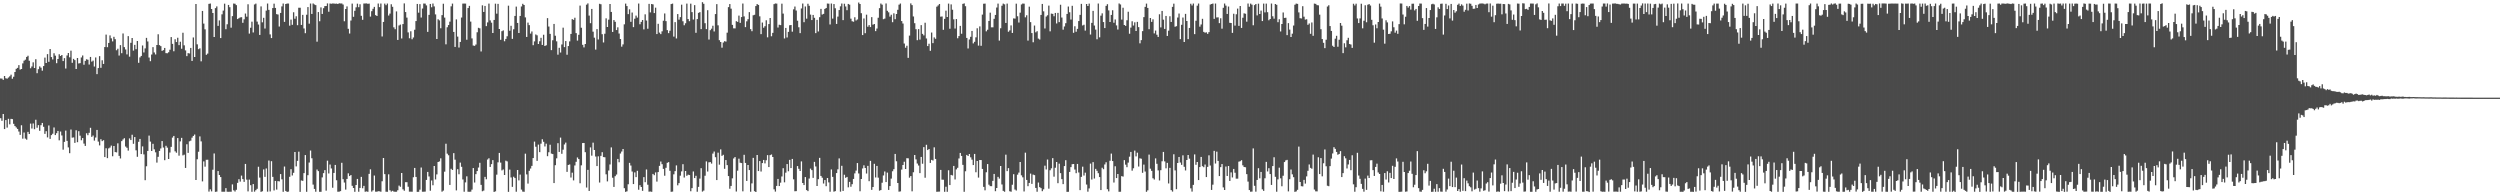<?xml version="1.0" encoding="UTF-8"?>
<svg xmlns="http://www.w3.org/2000/svg" width="1920" height="150">
  <path d="M0 60.286h1v30.477H0zM1 60.343h1v32.413H1zM2 61.356h1v26.207H2zM3 58.393h1v40.727H3zM4 60.122h1v32.066H4zM5 60.440h1v37.552H5zM6 59.532h1v31.732H6zM7 58.647h1v36.826H7zM8 57.358h1v33.946H8zM9 60.474h1v31.034H9zM10 58.949h1v36.126H10zM11 55.284h1v41.532H11zM12 52.858h1v45.013H12zM13 52.139h1v46.877H13zM14 50.036h1v50.971H14zM15 53.444h1v50.112H15zM16 53.000h1v43.197H16zM17 48.691h1v57.831H17zM18 46.569h1v55.224H18zM19 45.847h1v60.576H19zM20 43.732h1v63.551H20zM21 42.816h1v58.456H21zM22 46.629h1v56.279H22zM23 52.447h1v42.462H23zM24 51.044h1v47.661H24zM25 47.879h1v46.934H25zM26 52.242h1v46.979H26zM27 45.482h1v46.451H27zM28 56.225h1v41.887H28zM29 53.124h1v42.964H29zM30 50.976h1v49.477H30zM31 51.951h1v44.214H31zM32 54.273h1v40.147H32zM33 50.721h1v46.647H33zM34 44.226h1v58.609H34zM35 48.359h1v52.417H35zM36 41.568h1v63.939H36zM37 47.483h1v48.878H37zM38 37.623h1v69.007H38zM39 43.805h1v59.970H39zM40 45.660h1v57.047H40zM41 40.920h1v56.987H41zM42 42.766h1v60.946H42zM43 48.535h1v53.743H43zM44 45.290h1v55.263H44zM45 41.695h1v66.072H45zM46 42.985h1v58.059H46zM47 42.229h1v61.791H47zM48 46.883h1v68.070H48zM49 44.639h1v64.294H49zM50 52.635h1v47.660H50zM51 42.577h1v65.605H51zM52 40.703h1v72.507H52zM53 44.050h1v73.630H53zM54 38.923h1v60.549H54zM55 48.213h1v57.499H55zM56 45.208h1v60.318H56zM57 46.197h1v63.512H57zM58 53.003h1v47.018H58zM59 44.568h1v64.626H59zM60 48.764h1v51.992H60zM61 48.504h1v55.683H61zM62 44.124h1v63.593H62zM63 42.583h1v63.433H63zM64 49.737h1v60.550H64zM65 46.747h1v65.340H65zM66 45.533h1v56.818H66zM67 45.869h1v57.975H67zM68 49.577h1v52.408H68zM69 43.714h1v54.428H69zM70 47.307h1v57.814H70zM71 46.539h1v57.524H71zM72 51.104h1v56.891H72zM73 44.138h1v61.480H73zM74 56.928h1v42.886H74zM75 52.273h1v56.467H75zM76 43.091h1v68.573H76zM77 52.046h1v54.843H77zM78 46.284h1v62.105H78zM79 49.103h1v58.557H79zM80 36.167h1v84.459H80zM81 26.592h1v87.291H81zM82 36.248h1v85.199H82zM83 32.966h1v80.982H83zM84 27.205h1v86.109H84zM85 29.434h1v82.397H85zM86 31.799h1v88.235H86zM87 28.250h1v83.890H87zM88 30.095h1v86.710H88zM89 38.598h1v78.450H89zM90 37.409h1v72.670H90zM91 42.642h1v77.073H91zM92 34.652h1v87.050H92zM93 40.845h1v67.546H93zM94 25.678h1v81.450H94zM95 36.193h1v69.927H95zM96 38.005h1v74.546H96zM97 41.792h1v71.737H97zM98 27.753h1v87.920H98zM99 43.538h1v62.736H99zM100 32.896h1v74.685H100zM101 29.162h1v74.334H101zM102 38.838h1v71.598H102zM103 34.464h1v70.815H103zM104 37.763h1v77.693H104zM105 31.505h1v88.902H105zM106 48.215h1v60.679H106zM107 44.102h1v62.611H107zM108 42.982h1v75.346H108zM109 34.911h1v77.528H109zM110 40.272h1v78.285H110zM111 37.187h1v101.212H111zM112 29.102h1v98.584H112zM113 31.857h1v84.051H113zM114 44.172h1v59.945H114zM115 47.013h1v61.720H115zM116 41.855h1v74.117H116zM117 36.211h1v74.252H117zM118 40.277h1v74.402H118zM119 41.835h1v75.173H119zM120 34.582h1v90.309H120zM121 26.323h1v94.111H121zM122 34.668h1v81.268H122zM123 35.434h1v78.593H123zM124 39.045h1v69.273H124zM125 38.493h1v74.789H125zM126 36.803h1v86.238H126zM127 40.794h1v71.204H127zM128 40.931h1v72.475H128zM129 40.161h1v81.950H129zM130 38.199h1v78.944H130zM131 28.458h1v84.312H131zM132 33.688h1v72.005H132zM133 39.349h1v65.047H133zM134 30.165h1v86.048H134zM135 32.321h1v84.959H135zM136 28.977h1v77.033H136zM137 34.650h1v84.906H137zM138 32.053h1v76.534H138zM139 37.409h1v68.476H139zM140 25.164h1v94.195H140zM141 34.792h1v84.005H141zM142 38.702h1v90.282H142zM143 43.097h1v67.723H143zM144 40.820h1v76.603H144zM145 41.065h1v67.454H145zM146 36.825h1v71.221H146zM147 46.791h1v58.937H147zM148 28.776h1v75.646H148zM149 43.779h1v59.549H149zM150 3.069h1v135.191H150zM151 34.056h1v88.243H151zM152 37.778h1v78.750H152zM153 37.098h1v67.644H153zM154 47.117h1v61.476H154zM155 8.407h1v130.883H155zM156 18.129h1v105.850H156zM157 22.532h1v105.492H157zM158 42.107h1v80.597H158zM159 41.166h1v81.526H159zM160 2.952h1v144.184H160zM161 2.730h1v142.674H161zM162 6.895h1v140.096H162zM163 10.008h1v120.371H163zM164 28.421h1v89.436H164zM165 6.256h1v141.075H165zM166 4.939h1v142.198H166zM167 19.851h1v111.520H167zM168 15.650h1v118.757H168zM169 29.240h1v106.771H169zM170 10.996h1v136.267H170zM171 8.128h1v139.132H171zM172 2.796h1v144.481H172zM173 22.428h1v122.042H173zM174 18.612h1v128.654H174zM175 3.796h1v143.523H175zM176 5.539h1v141.727H176zM177 21.239h1v126.025H177zM178 12.413h1v129.196H178zM179 2.734h1v143.464H179zM180 2.872h1v144.208H180zM181 3.966h1v141.794H181zM182 14.640h1v125.782H182zM183 13.997h1v123.628H183zM184 13.360h1v126.128H184zM185 13.205h1v121.669H185zM186 17.502h1v120.011H186zM187 14.827h1v124.836H187zM188 10.416h1v115.492H188zM189 12.814h1v125.180H189zM190 3.256h1v143.759H190zM191 25.813h1v112.103H191zM192 21.311h1v120.932H192zM193 16.649h1v130.633H193zM194 24.955h1v116.424H194zM195 3.447h1v143.740H195zM196 2.743h1v143.325H196zM197 16.594h1v128.383H197zM198 18.868h1v109.203H198zM199 26.824h1v109.556H199zM200 4.910h1v142.431H200zM201 17.134h1v129.781H201zM202 13.676h1v116.429H202zM203 21.900h1v113.912H203zM204 8.153h1v121.211H204zM205 2.728h1v144.486H205zM206 7.602h1v115.702H206zM207 26.432h1v120.614H207zM208 29.214h1v94.584H208zM209 6.176h1v129.641H209zM210 2.815h1v143.466H210zM211 6.081h1v132.872H211zM212 10.842h1v134.763H212zM213 11.142h1v127.990H213zM214 20.396h1v118.928H214zM215 9.945h1v123.741H215zM216 4.938h1v132.780H216zM217 2.740h1v144.540H217zM218 16.774h1v111.104H218zM219 3.063h1v143.577H219zM220 2.700h1v144.680H220zM221 2.736h1v144.438H221zM222 19.696h1v116.084H222zM223 15.040h1v114.891H223zM224 19.032h1v115.703H224zM225 9.405h1v123.323H225zM226 14.403h1v102.321H226zM227 12.498h1v115.309H227zM228 19.353h1v104.186H228zM229 5.929h1v110.559H229zM230 5.940h1v141.416H230zM231 19.169h1v119.435H231zM232 11.428h1v127.467H232zM233 21.840h1v111.113H233zM234 25.474h1v93.626H234zM235 11.298h1v135.994H235zM236 5.418h1v129.139H236zM237 18.164h1v106.668H237zM238 2.716h1v112.872H238zM239 10.726h1v110.832H239zM240 2.661h1v139.126H240zM241 3.420h1v141.673H241zM242 3.954h1v143.284H242zM243 31.997h1v98.224H243zM244 9.266h1v122.162H244zM245 16.334h1v130.953H245zM246 5.679h1v141.605H246zM247 10.688h1v125.541H247zM248 6.273h1v126.691H248zM249 4.721h1v125.948H249zM250 4.622h1v141.825H250zM251 2.631h1v120.771H251zM252 8.997h1v124.212H252zM253 2.733h1v123.649H253zM254 2.870h1v126.495H254zM255 2.667h1v141.522H255zM256 2.716h1v130.108H256zM257 2.859h1v123.799H257zM258 2.758h1v135.686H258zM259 3.053h1v144.223H259zM260 2.505h1v144.712H260zM261 2.670h1v144.134H261zM262 2.684h1v122.346H262zM263 3.488h1v134.136H263zM264 16.321h1v123.886H264zM265 6.894h1v138.710H265zM266 4.907h1v132.499H266zM267 22.112h1v111.001H267zM268 25.736h1v109.487H268zM269 15.752h1v118.721H269zM270 2.771h1v139.939H270zM271 12.905h1v131.480H271zM272 8.310h1v138.983H272zM273 5.611h1v136.483H273zM274 2.817h1v134.610H274zM275 5.515h1v141.744H275zM276 3.261h1v141.082H276zM277 12.145h1v123.677H277zM278 15.217h1v129.388H278zM279 2.716h1v140.044H279zM280 2.656h1v144.580H280zM281 2.634h1v144.376H281zM282 2.934h1v144.368H282zM283 2.776h1v130.732H283zM284 12.731h1v117.329H284zM285 8.589h1v138.565H285zM286 6.780h1v139.372H286zM287 5.285h1v129.525H287zM288 11.599h1v135.594H288zM289 12.289h1v134.976H289zM290 2.705h1v144.144H290zM291 5.462h1v141.494H291zM292 2.730h1v144.508H292zM293 27.997h1v111.225H293zM294 16.822h1v104.500H294zM295 2.742h1v130.979H295zM296 3.995h1v143.239H296zM297 2.729h1v144.569H297zM298 11.908h1v121.979H298zM299 10.451h1v135.681H299zM300 3.294h1v143.871H300zM301 5.225h1v141.327H301zM302 20.991h1v126.178H302zM303 22.424h1v124.877H303zM304 8.742h1v138.503H304zM305 30.665h1v115.441H305zM306 19.532h1v123.027H306zM307 18.878h1v124.565H307zM308 29.546h1v103.338H308zM309 18.503h1v126.925H309zM310 2.635h1v143.850H310zM311 9.288h1v130.626H311zM312 13.501h1v126.427H312zM313 24.889h1v118.507H313zM314 29.397h1v117.824H314zM315 24.030h1v123.195H315zM316 30.142h1v117.120H316zM317 28.786h1v107.366H317zM318 22.846h1v106.122H318zM319 16.162h1v119.723H319zM320 3.025h1v144.324H320zM321 9.751h1v137.552H321zM322 3.195h1v142.488H322zM323 13.470h1v115.177H323zM324 6.577h1v140.684H324zM325 2.700h1v144.549H325zM326 2.742h1v144.432H326zM327 4.142h1v134.034H327zM328 24.457h1v107.574H328zM329 11.434h1v124.091H329zM330 3.020h1v143.441H330zM331 5.562h1v133.015H331zM332 2.692h1v139.572H332zM333 4.929h1v122.542H333zM334 11.074h1v126.755H334zM335 29.941h1v104.001H335zM336 14.793h1v109.622H336zM337 15.687h1v108.269H337zM338 21.707h1v99.891H338zM339 11.640h1v135.560H339zM340 2.882h1v143.524H340zM341 13.531h1v118.303H341zM342 34.066h1v76.316H342zM343 20.939h1v97.067H343zM344 19.238h1v100.027H344zM345 16.663h1v125.362H345zM346 4.881h1v124.781H346zM347 2.753h1v127.795H347zM348 24.541h1v93.075H348zM349 36.037h1v86.596H349zM350 14.905h1v131.342H350zM351 28.109h1v101.856H351zM352 36.487h1v97.353H352zM353 32.181h1v92.679H353zM354 13.451h1v114.637H354zM355 2.749h1v135.074H355zM356 2.732h1v144.521H356zM357 2.741h1v137.353H357zM358 30.508h1v104.902H358zM359 6.176h1v141.093H359zM360 4.522h1v142.760H360zM361 16.598h1v130.615H361zM362 29.472h1v116.131H362zM363 34.985h1v94.070H363zM364 35.248h1v104.952H364zM365 34.199h1v99.560H365zM366 24.755h1v106.645H366zM367 21.345h1v107.320H367zM368 21.776h1v103.247H368zM369 39.504h1v102.476H369zM370 4.078h1v142.812H370zM371 9.185h1v137.185H371zM372 4.532h1v131.323H372zM373 20.088h1v117.586H373zM374 17.208h1v105.327H374zM375 2.744h1v118.808H375zM376 15.643h1v112.552H376zM377 17.422h1v108.619H377zM378 25.347h1v97.659H378zM379 15.323h1v132.077H379zM380 2.831h1v144.109H380zM381 10.511h1v123.653H381zM382 2.990h1v121.673H382zM383 22.280h1v95.166H383zM384 30.554h1v94.313H384zM385 23.981h1v106.895H385zM386 23.369h1v106.786H386zM387 31.710h1v102.709H387zM388 29.921h1v93.464H388zM389 27.856h1v96.075H389zM390 4.364h1v142.966H390zM391 23.593h1v106.652H391zM392 19.833h1v116.474H392zM393 29.827h1v113.697H393zM394 22.458h1v113.258H394zM395 12.254h1v124.492H395zM396 5.049h1v142.225H396zM397 17.594h1v112.944H397zM398 25.369h1v113.166H398zM399 12.227h1v121.860H399zM400 4.948h1v140.670H400zM401 2.918h1v144.218H401zM402 3.842h1v143.469H402zM403 13.364h1v104.671H403zM404 28.389h1v105.562H404zM405 17.348h1v123.678H405zM406 19.302h1v111.852H406zM407 25.821h1v103.615H407zM408 24.142h1v103.253H408zM409 34.705h1v86.695H409zM410 31.773h1v76.952H410zM411 26.472h1v86.232H411zM412 27.120h1v96.403H412zM413 33.775h1v77.261H413zM414 31.697h1v85.166H414zM415 29.039h1v81.311H415zM416 34.521h1v72.426H416zM417 26.658h1v82.231H417zM418 35.349h1v77.119H418zM419 34.787h1v75.525H419zM420 13.911h1v106.049H420zM421 20.362h1v96.559H421zM422 26.022h1v85.109H422zM423 38.509h1v79.454H423zM424 30.901h1v87.399H424zM425 18.395h1v122.208H425zM426 27.427h1v99.439H426zM427 31.729h1v89.871H427zM428 41.965h1v67.992H428zM429 36.700h1v79.993H429zM430 40.320h1v65.345H430zM431 34.166h1v83.964H431zM432 21.226h1v93.713H432zM433 36.176h1v74.755H433zM434 31.539h1v77.972H434zM435 42.023h1v89.965H435zM436 35.389h1v91.294H436zM437 31.780h1v94.509H437zM438 26.059h1v110.291H438zM439 14.690h1v117.925H439zM440 15.275h1v123.278H440zM441 13.633h1v113.469H441zM442 25.440h1v98.835H442zM443 31.189h1v89.762H443zM444 26.747h1v95.437H444zM445 4.306h1v136.432H445zM446 21.289h1v105.662H446zM447 34.422h1v75.473H447zM448 36.392h1v73.406H448zM449 33.774h1v83.101H449zM450 3.578h1v140.439H450zM451 2.629h1v127.821H451zM452 11.999h1v134.643H452zM453 17.821h1v95.384H453zM454 6.878h1v112.671H454zM455 24.334h1v85.213H455zM456 28.930h1v86.275H456zM457 38.096h1v82.138H457zM458 22.358h1v105.171H458zM459 30.284h1v89.754H459zM460 2.937h1v137.247H460zM461 3.265h1v116.425H461zM462 26.263h1v90.628H462zM463 32.608h1v88.025H463zM464 25.908h1v94.873H464zM465 14.063h1v119.811H465zM466 20.754h1v118.560H466zM467 15.090h1v115.899H467zM468 3.095h1v123.192H468zM469 9.180h1v104.013H469zM470 24.508h1v111.996H470zM471 15.428h1v128.144H471zM472 16.768h1v118.562H472zM473 23.073h1v110.984H473zM474 21.007h1v101.062H474zM475 25.770h1v98.846H475zM476 29.951h1v87.962H476zM477 35.840h1v80.548H477zM478 34.108h1v80.342H478zM479 18.674h1v125.859H479zM480 2.768h1v144.580H480zM481 4.663h1v142.296H481zM482 10.869h1v130.648H482zM483 7.177h1v117.930H483zM484 16.747h1v110.402H484zM485 9.611h1v122.124H485zM486 20.846h1v120.507H486zM487 14.396h1v118.023H487zM488 12.000h1v124.063H488zM489 13.502h1v117.686H489zM490 2.708h1v142.989H490zM491 18.652h1v123.603H491zM492 16.776h1v126.850H492zM493 15.374h1v131.186H493zM494 22.580h1v113.457H494zM495 11.019h1v128.918H495zM496 15.746h1v114.389H496zM497 22.059h1v119.841H497zM498 2.979h1v144.239H498zM499 9.531h1v137.583H499zM500 3.069h1v144.232H500zM501 3.391h1v130.196H501zM502 10.044h1v124.487H502zM503 5.913h1v126.490H503zM504 26.145h1v113.301H504zM505 18.285h1v113.880H505zM506 25.058h1v102.341H506zM507 26.204h1v97.855H507zM508 24.058h1v102.035H508zM509 15.932h1v113.751H509zM510 10.345h1v124.613H510zM511 16.219h1v112.668H511zM512 23.165h1v101.852H512zM513 25.452h1v99.091H513zM514 23.613h1v107.543H514zM515 3.125h1v144.181H515zM516 2.783h1v144.355H516zM517 28.125h1v105.742H517zM518 16.997h1v114.436H518zM519 29.561h1v97.455H519zM520 10.819h1v131.531H520zM521 15.094h1v125.539H521zM522 13.176h1v121.718H522zM523 3.604h1v128.009H523zM524 16.349h1v109.749H524zM525 19.424h1v116.915H525zM526 17.889h1v113.433H526zM527 2.783h1v132.256H527zM528 14.625h1v119.508H528zM529 16.257h1v118.193H529zM530 2.826h1v144.088H530zM531 9.326h1v135.155H531zM532 15.004h1v116.664H532zM533 3.966h1v132.814H533zM534 25.186h1v109.852H534zM535 14.665h1v132.601H535zM536 9.900h1v133.628H536zM537 9.315h1v127.857H537zM538 22.356h1v106.802H538zM539 1.696h1v145.465H539zM540 2.922h1v143.483H540zM541 17.827h1v117.152H541zM542 22.352h1v101.585H542zM543 7.839h1v123.888H543zM544 30.388h1v94.260H544zM545 23.209h1v101.259H545zM546 22.006h1v103.653H546zM547 19.781h1v98.159H547zM548 24.167h1v92.222H548zM549 10.816h1v109.926H549zM550 3.190h1v135.078H550zM551 19.472h1v97.790H551zM552 30.890h1v95.551H552zM553 32.251h1v82.467H553zM554 36.622h1v83.085H554zM555 32.690h1v86.201H555zM556 31.652h1v98.004H556zM557 31.946h1v90.965H557zM558 25.076h1v101.747H558zM559 5.484h1v129.731H559zM560 3.111h1v141.826H560zM561 6.663h1v136.111H561zM562 19.076h1v117.901H562zM563 21.748h1v99.951H563zM564 21.815h1v98.824H564zM565 16.305h1v130.800H565zM566 16.807h1v114.261H566zM567 11.998h1v109.843H567zM568 17.569h1v107.406H568zM569 13.116h1v112.140H569zM570 2.737h1v144.196H570zM571 12.569h1v106.311H571zM572 20.855h1v104.286H572zM573 16.401h1v122.540H573zM574 14.766h1v111.972H574zM575 9.309h1v121.282H575zM576 22.392h1v124.869H576zM577 23.984h1v116.859H577zM578 11.731h1v109.508H578zM579 11.389h1v135.428H579zM580 4.651h1v142.813H580zM581 3.120h1v115.918H581zM582 3.780h1v127.615H582zM583 12.532h1v111.167H583zM584 26.231h1v105.497H584zM585 17.329h1v107.900H585zM586 21.302h1v101.523H586zM587 20.101h1v105.383H587zM588 15.569h1v107.530H588zM589 28.666h1v90.494H589zM590 18.505h1v109.816H590zM591 13.802h1v105.320H591zM592 27.859h1v90.787H592zM593 25.228h1v95.352H593zM594 3.194h1v142.200H594zM595 2.658h1v144.489H595zM596 2.746h1v140.026H596zM597 21.169h1v116.277H597zM598 18.983h1v123.907H598zM599 19.323h1v120.982H599zM600 2.824h1v132.684H600zM601 10.429h1v118.759H601zM602 29.558h1v110.477H602zM603 21.457h1v111.144H603zM604 28.777h1v97.203H604zM605 24.477h1v107.032H605zM606 19.419h1v103.334H606zM607 19.182h1v109.906H607zM608 24.315h1v97.752H608zM609 7.166h1v130.567H609zM610 5.042h1v141.826H610zM611 8.113h1v138.675H611zM612 15.923h1v111.606H612zM613 20.955h1v108.675H613zM614 25.453h1v105.856H614zM615 6.493h1v117.453H615zM616 2.707h1v137.834H616zM617 17.059h1v125.048H617zM618 4.946h1v131.020H618zM619 14.329h1v131.629H619zM620 2.876h1v143.917H620zM621 4.438h1v132.684H621zM622 11.214h1v118.270H622zM623 15.432h1v115.245H623zM624 11.492h1v125.132H624zM625 13.650h1v110.657H625zM626 25.452h1v102.408H626zM627 15.242h1v127.613H627zM628 24.187h1v113.439H628zM629 13.215h1v108.052H629zM630 6.787h1v128.350H630zM631 11.174h1v125.306H631zM632 10.640h1v130.319H632zM633 6.876h1v131.428H633zM634 6.161h1v136.847H634zM635 2.701h1v133.998H635zM636 2.792h1v137.269H636zM637 18.799h1v128.450H637zM638 2.734h1v127.429H638zM639 14.272h1v121.544H639zM640 3.142h1v144.064H640zM641 6.349h1v140.458H641zM642 18.366h1v114.538H642zM643 12.728h1v117.317H643zM644 7.712h1v113.938H644zM645 4.855h1v142.341H645zM646 2.722h1v124.598H646zM647 15.445h1v131.176H647zM648 2.867h1v131.343H648zM649 4.953h1v131.579H649zM650 7.822h1v128.048H650zM651 3.034h1v140.831H651zM652 3.586h1v136.110H652zM653 14.348h1v129.088H653zM654 16.341h1v125.127H654zM655 16.673h1v120.762H655zM656 13.280h1v119.874H656zM657 15.710h1v115.322H657zM658 14.948h1v110.298H658zM659 1.970h1v131.235H659zM660 3.093h1v143.804H660zM661 10.121h1v127.328H661zM662 26.926h1v102.450H662zM663 14.173h1v112.787H663zM664 25.517h1v103.511H664zM665 11.244h1v122.046H665zM666 20.512h1v106.885H666zM667 19.320h1v119.837H667zM668 20.770h1v102.771H668zM669 13.180h1v132.649H669zM670 18.964h1v124.642H670zM671 18.434h1v107.346H671zM672 23.898h1v112.395H672zM673 21.912h1v105.509H673zM674 13.631h1v122.815H674zM675 6.249h1v140.177H675zM676 2.731h1v143.242H676zM677 3.606h1v136.750H677zM678 14.741h1v120.015H678zM679 14.274h1v117.422H679zM680 2.669h1v137.136H680zM681 8.314h1v124.224H681zM682 9.495h1v136.385H682zM683 12.739h1v130.141H683zM684 11.316h1v125.863H684zM685 17.059h1v114.490H685zM686 10.251h1v119.705H686zM687 14.722h1v103.492H687zM688 10.734h1v113.101H688zM689 7.527h1v133.025H689zM690 3.609h1v143.608H690zM691 2.740h1v144.232H691zM692 16.188h1v114.069H692zM693 18.054h1v108.687H693zM694 33.449h1v90.779H694zM695 36.658h1v93.128H695zM696 35.117h1v86.380H696zM697 44.456h1v77.136H697zM698 27.350h1v109.115H698zM699 2.629h1v132.572H699zM700 3.952h1v143.004H700zM701 12.646h1v119.647H701zM702 17.817h1v101.209H702zM703 22.411h1v100.022H703zM704 30.882h1v94.726H704zM705 22.375h1v104.757H705zM706 30.431h1v102.553H706zM707 19.324h1v101.181H707zM708 26.011h1v99.714H708zM709 27.172h1v85.825H709zM710 17.454h1v119.043H710zM711 29.542h1v81.640H711zM712 35.384h1v79.845H712zM713 33.565h1v80.882H713zM714 39.014h1v86.122H714zM715 25.010h1v97.762H715zM716 33.149h1v90.117H716zM717 28.704h1v84.448H717zM718 29.821h1v92.231H718zM719 5.128h1v142.171H719zM720 4.141h1v143.083H720zM721 3.057h1v144.116H721zM722 12.809h1v117.674H722zM723 12.623h1v125.337H723zM724 22.894h1v115.163H724zM725 14.482h1v132.808H725zM726 8.176h1v135.226H726zM727 13.052h1v134.233H727zM728 2.752h1v127.994H728zM729 22.056h1v120.079H729zM730 3.396h1v130.943H730zM731 7.474h1v127.278H731zM732 14.831h1v112.583H732zM733 21.925h1v115.892H733zM734 14.653h1v115.435H734zM735 29.412h1v99.436H735zM736 27.696h1v93.984H736zM737 19.890h1v97.576H737zM738 25.895h1v93.849H738zM739 2.963h1v123.658H739zM740 2.613h1v144.671H740zM741 4.783h1v126.732H741zM742 29.145h1v89.841H742zM743 37.233h1v82.583H743zM744 30.313h1v87.942H744zM745 28.262h1v92.574H745zM746 23.746h1v98.875H746zM747 33.355h1v93.414H747zM748 32.119h1v86.127H748zM749 28.658h1v103.629H749zM750 21.701h1v101.944H750zM751 35.009h1v101.365H751zM752 20.257h1v102.644H752zM753 35.160h1v87.796H753zM754 11.229h1v118.492H754zM755 2.862h1v140.673H755zM756 2.749h1v143.443H756zM757 24.086h1v108.219H757zM758 22.834h1v103.169H758zM759 16.080h1v125.751H759zM760 9.752h1v133.201H760zM761 20.992h1v122.019H761zM762 20.990h1v117.923H762zM763 14.446h1v119.142H763zM764 11.480h1v135.340H764zM765 5.802h1v138.570H765zM766 2.750h1v133.079H766zM767 31.205h1v105.977H767zM768 21.720h1v105.781H768zM769 4.384h1v137.280H769zM770 2.784h1v143.791H770zM771 3.313h1v143.954H771zM772 17.638h1v101.142H772zM773 2.743h1v128.704H773zM774 24.348h1v104.795H774zM775 23.358h1v123.544H775zM776 19.503h1v127.733H776zM777 25.272h1v116.620H777zM778 14.137h1v119.652H778zM779 14.282h1v131.291H779zM780 2.799h1v143.538H780zM781 12.507h1v121.621H781zM782 17.286h1v115.257H782zM783 9.729h1v114.699H783zM784 3.432h1v131.230H784zM785 2.719h1v133.464H785zM786 2.823h1v144.239H786zM787 13.327h1v103.933H787zM788 11.699h1v126.503H788zM789 31.167h1v111.828H789zM790 5.097h1v135.378H790zM791 16.978h1v116.329H791zM792 25.376h1v115.851H792zM793 32.468h1v101.625H793zM794 19.586h1v114.937H794zM795 24.819h1v119.505H795zM796 23.968h1v123.283H796zM797 29.641h1v110.527H797zM798 30.355h1v113.355H798zM799 11.479h1v132.998H799zM800 3.021h1v143.816H800zM801 8.726h1v136.658H801zM802 21.858h1v105.363H802zM803 12.722h1v117.406H803zM804 11.728h1v110.769H804zM805 4.320h1v140.559H805zM806 24.053h1v106.692H806zM807 10.463h1v118.802H807zM808 10.631h1v110.797H808zM809 12.517h1v123.184H809zM810 9.912h1v118.927H810zM811 18.026h1v106.381H811zM812 9.872h1v130.811H812zM813 16.997h1v108.723H813zM814 3.615h1v129.369H814zM815 13.478h1v124.071H815zM816 22.774h1v118.616H816zM817 20.342h1v107.180H817zM818 17.794h1v105.225H818zM819 10.710h1v136.622H819zM820 5.029h1v142.278H820zM821 9.411h1v122.635H821zM822 14.986h1v113.383H822zM823 4.478h1v121.613H823zM824 25.211h1v100.724H824zM825 20.184h1v110.011H825zM826 24.366h1v108.632H826zM827 22.163h1v103.720H827zM828 16.188h1v116.243H828zM829 11.429h1v134.616H829zM830 2.980h1v132.866H830zM831 19.558h1v108.439H831zM832 19.016h1v115.813H832zM833 23.519h1v109.099H833zM834 3.065h1v138.679H834zM835 4.615h1v142.608H835zM836 2.757h1v141.925H836zM837 26.530h1v99.131H837zM838 17.572h1v120.299H838zM839 8.327h1v116.214H839zM840 19.632h1v117.498H840zM841 22.733h1v106.977H841zM842 30.155h1v101.023H842zM843 2.738h1v130.276H843zM844 28.681h1v107.315H844zM845 12.025h1v133.956H845zM846 10.264h1v118.554H846zM847 16.934h1v112.999H847zM848 21.549h1v104.743H848zM849 4.492h1v120.133H849zM850 3.234h1v142.052H850zM851 7.966h1v139.025H851zM852 16.900h1v106.538H852zM853 11.459h1v106.512H853zM854 7.894h1v115.805H854zM855 17.472h1v122.692H855zM856 14.973h1v112.719H856zM857 19.509h1v117.247H857zM858 22.655h1v110.997H858zM859 2.665h1v144.616H859zM860 3.408h1v143.831H860zM861 15.073h1v120.193H861zM862 5.960h1v129.679H862zM863 19.220h1v103.775H863zM864 19.843h1v106.620H864zM865 15.583h1v112.803H865zM866 9.036h1v115.843H866zM867 25.926h1v94.397H867zM868 21.197h1v95.482H868zM869 16.352h1v114.726H869zM870 19.618h1v109.601H870zM871 17.168h1v98.511H871zM872 23.808h1v96.329H872zM873 16.784h1v100.449H873zM874 20.831h1v107.074H874zM875 33.283h1v88.293H875zM876 30.843h1v91.068H876zM877 23.911h1v108.806H877zM878 13.165h1v113.258H878zM879 5.276h1v126.474H879zM880 2.742h1v144.570H880zM881 6.083h1v140.101H881zM882 22.417h1v96.297H882zM883 13.800h1v115.757H883zM884 16.800h1v114.441H884zM885 14.840h1v122.054H885zM886 25.630h1v112.266H886zM887 23.457h1v98.185H887zM888 26.665h1v99.143H888zM889 28.357h1v102.532H889zM890 10.939h1v127.674H890zM891 21.021h1v109.682H891zM892 8.406h1v115.429H892zM893 15.081h1v101.581H893zM894 22.241h1v101.697H894zM895 12.240h1v117.062H895zM896 27.621h1v97.483H896zM897 23.529h1v117.356H897zM898 12.471h1v116.437H898zM899 16.858h1v129.148H899zM900 5.261h1v141.890H900zM901 2.800h1v115.674H901zM902 20.528h1v110.335H902zM903 20.117h1v125.197H903zM904 13.469h1v111.738H904zM905 10.399h1v110.152H905zM906 30.029h1v94.794H906zM907 19.067h1v107.550H907zM908 13.462h1v105.848H908zM909 32.256h1v95.866H909zM910 10.639h1v120.276H910zM911 16.128h1v106.774H911zM912 30.071h1v88.947H912zM913 21.454h1v100.425H913zM914 2.881h1v141.750H914zM915 4.205h1v142.945H915zM916 2.740h1v139.253H916zM917 26.212h1v92.392H917zM918 15.909h1v110.669H918zM919 4.336h1v120.094H919zM920 2.691h1v135.587H920zM921 20.499h1v107.797H921zM922 18.801h1v101.725H922zM923 14.446h1v113.189H923zM924 24.496h1v103.928H924zM925 25.088h1v101.274H925zM926 24.840h1v111.164H926zM927 26.007h1v102.160H927zM928 24.699h1v94.591H928zM929 3.485h1v123.619H929zM930 3.094h1v142.791H930zM931 2.722h1v139.111H931zM932 14.490h1v101.363H932zM933 2.721h1v122.856H933zM934 13.408h1v103.054H934zM935 13.293h1v110.293H935zM936 17.789h1v117.414H936zM937 14.008h1v114.363H937zM938 22.029h1v103.987H938zM939 6.012h1v137.931H939zM940 2.707h1v143.231H940zM941 4.292h1v123.613H941zM942 10.676h1v124.466H942zM943 5.010h1v122.497H943zM944 17.532h1v121.431H944zM945 17.678h1v114.735H945zM946 25.232h1v111.038H946zM947 10.560h1v119.158H947zM948 19.638h1v113.001H948zM949 10.980h1v126.245H949zM950 6.593h1v130.607H950zM951 19.884h1v104.288H951zM952 4.626h1v119.157H952zM953 21.469h1v101.554H953zM954 13.637h1v113.319H954zM955 10.232h1v118.038H955zM956 10.554h1v117.922H956zM957 16.647h1v117.109H957zM958 2.733h1v136.712H958zM959 5.177h1v140.805H959zM960 2.748h1v144.503H960zM961 3.571h1v143.602H961zM962 19.421h1v94.574H962zM963 3.964h1v138.707H963zM964 3.066h1v144.114H964zM965 11.815h1v126.388H965zM966 2.795h1v126.406H966zM967 10.748h1v126.226H967zM968 8.132h1v123.916H968zM969 16.161h1v129.225H969zM970 2.744h1v143.857H970zM971 9.538h1v127.353H971zM972 2.754h1v121.555H972zM973 9.355h1v122.348H973zM974 15.580h1v113.605H974zM975 14.568h1v119.113H975zM976 2.717h1v139.292H976zM977 12.517h1v115.017H977zM978 14.344h1v106.450H978zM979 3.096h1v132.683H979zM980 3.699h1v143.556H980zM981 17.052h1v120.729H981zM982 14.806h1v113.974H982zM983 24.171h1v112.781H983zM984 18.457h1v124.577H984zM985 9.596h1v125.369H985zM986 13.791h1v110.688H986zM987 13.605h1v109.590H987zM988 26.990h1v95.803H988zM989 17.770h1v129.224H989zM990 22.726h1v114.875H990zM991 28.410h1v101.765H991zM992 25.844h1v108.020H992zM993 19.619h1v116.493H993zM994 3.640h1v143.694H994zM995 2.750h1v144.221H995zM996 2.977h1v142.794H996zM997 9.528h1v103.043H997zM998 13.993h1v125.805H998zM999 14.169h1v128.818H999zM1000 4.783h1v138.370H1000zM1001 12.821h1v125.301H1001zM1002 15.073h1v125.915H1002zM1003 14.798h1v120.657H1003zM1004 19.023h1v112.170H1004zM1005 18.006h1v108.308H1005zM1006 25.973h1v102.940H1006zM1007 17.273h1v112.302H1007zM1008 27.506h1v91.250H1008zM1009 2.747h1v142.822H1009zM1010 2.993h1v143.940H1010zM1011 3.938h1v143.048H1011zM1012 4.072h1v116.701H1012zM1013 11.247h1v122.437H1013zM1014 22.448h1v98.972H1014zM1015 30.011h1v105.434H1015zM1016 32.879h1v92.489H1016zM1017 36.976h1v77.797H1017zM1018 30.506h1v97.190H1018zM1019 5.033h1v137.635H1019zM1020 4.063h1v138.940H1020zM1021 19.999h1v107.592H1021zM1022 23.768h1v98.051H1022zM1023 35.120h1v82.726H1023zM1024 36.079h1v76.977H1024zM1025 29.703h1v84.646H1025zM1026 27.476h1v89.197H1026zM1027 35.891h1v82.938H1027zM1028 30.492h1v87.704H1028zM1029 17.642h1v98.405H1029zM1030 19.730h1v116.248H1030zM1031 40.818h1v92.128H1031zM1032 33.204h1v86.772H1032zM1033 36.341h1v85.279H1033zM1034 30.928h1v98.471H1034zM1035 29.018h1v97.302H1035zM1036 33.804h1v89.000H1036zM1037 34.185h1v96.525H1037zM1038 36.760h1v82.483H1038zM1039 2.863h1v138.725H1039zM1040 4.180h1v143.056H1040zM1041 2.811h1v140.940H1041zM1042 14.202h1v103.139H1042zM1043 17.702h1v117.130H1043zM1044 14.122h1v123.175H1044zM1045 2.852h1v138.357H1045zM1046 21.745h1v123.284H1046zM1047 15.911h1v131.292H1047zM1048 4.024h1v133.138H1048zM1049 17.082h1v128.741H1049zM1050 3.614h1v131.253H1050zM1051 3.120h1v133.572H1051zM1052 4.226h1v118.896H1052zM1053 15.229h1v107.824H1053zM1054 19.383h1v111.288H1054zM1055 32.778h1v102.357H1055zM1056 18.802h1v109.413H1056zM1057 21.683h1v104.016H1057zM1058 16.880h1v115.584H1058zM1059 2.783h1v130.860H1059zM1060 5.109h1v141.835H1060zM1061 14.171h1v127.873H1061zM1062 22.793h1v124.463H1062zM1063 33.550h1v99.351H1063zM1064 15.559h1v122.329H1064zM1065 17.189h1v114.362H1065zM1066 26.089h1v114.037H1066zM1067 25.930h1v106.857H1067zM1068 24.086h1v112.667H1068zM1069 16.412h1v110.924H1069zM1070 20.928h1v116.556H1070zM1071 25.089h1v103.032H1071zM1072 23.526h1v98.130H1072zM1073 25.973h1v98.101H1073zM1074 18.516h1v128.848H1074zM1075 2.671h1v144.613H1075zM1076 2.738h1v144.465H1076zM1077 11.172h1v113.066H1077zM1078 18.670h1v113.442H1078zM1079 12.867h1v134.410H1079zM1080 4.540h1v142.505H1080zM1081 5.839h1v127.070H1081zM1082 4.657h1v126.477H1082zM1083 7.395h1v116.674H1083zM1084 2.844h1v130.656H1084zM1085 2.808h1v140.987H1085zM1086 7.961h1v133.920H1086zM1087 6.837h1v127.594H1087zM1088 15.977h1v100.075H1088zM1089 4.585h1v139.925H1089zM1090 2.712h1v144.416H1090zM1091 2.766h1v144.497H1091zM1092 13.909h1v131.898H1092zM1093 22.940h1v107.841H1093zM1094 18.402h1v114.654H1094zM1095 6.170h1v125.415H1095zM1096 20.429h1v105.360H1096zM1097 13.836h1v128.700H1097zM1098 7.708h1v131.224H1098zM1099 3.267h1v144.076H1099zM1100 2.854h1v144.405H1100zM1101 3.425h1v141.531H1101zM1102 22.235h1v125.054H1102zM1103 13.299h1v128.129H1103zM1104 5.617h1v141.620H1104zM1105 6.860h1v137.649H1105zM1106 2.909h1v144.232H1106zM1107 2.760h1v144.481H1107zM1108 26.591h1v103.063H1108zM1109 11.864h1v120.179H1109zM1110 2.910h1v144.283H1110zM1111 6.964h1v138.547H1111zM1112 4.184h1v132.995H1112zM1113 14.154h1v128.779H1113zM1114 3.004h1v121.221H1114zM1115 15.818h1v127.839H1115zM1116 7.705h1v123.420H1116zM1117 9.747h1v133.989H1117zM1118 8.645h1v127.775H1118zM1119 3.684h1v143.003H1119zM1120 2.754h1v142.494H1120zM1121 4.559h1v142.700H1121zM1122 3.304h1v123.077H1122zM1123 4.315h1v142.236H1123zM1124 9.034h1v127.845H1124zM1125 7.518h1v139.255H1125zM1126 2.799h1v135.915H1126zM1127 8.021h1v132.776H1127zM1128 2.664h1v140.352H1128zM1129 2.859h1v141.028H1129zM1130 4.471h1v142.448H1130zM1131 6.757h1v125.793H1131zM1132 6.661h1v138.951H1132zM1133 3.781h1v141.195H1133zM1134 6.161h1v132.503H1134zM1135 3.420h1v141.079H1135zM1136 2.787h1v144.436H1136zM1137 2.685h1v142.023H1137zM1138 2.648h1v128.970H1138zM1139 2.838h1v143.679H1139zM1140 3.350h1v142.780H1140zM1141 2.748h1v138.208H1141zM1142 2.721h1v137.215H1142zM1143 9.351h1v137.824H1143zM1144 2.662h1v134.094H1144zM1145 12.826h1v119.698H1145zM1146 4.343h1v138.034H1146zM1147 17.044h1v109.147H1147zM1148 11.666h1v110.847H1148zM1149 2.850h1v144.433H1149zM1150 2.721h1v144.287H1150zM1151 2.883h1v144.412H1151zM1152 2.826h1v138.217H1152zM1153 10.996h1v123.672H1153zM1154 3.097h1v137.447H1154zM1155 3.193h1v143.612H1155zM1156 10.321h1v131.392H1156zM1157 18.397h1v107.879H1157zM1158 2.970h1v144.082H1158zM1159 3.364h1v125.708H1159zM1160 7.976h1v138.828H1160zM1161 15.214h1v125.130H1161zM1162 11.141h1v120.871H1162zM1163 15.477h1v128.959H1163zM1164 20.226h1v117.638H1164zM1165 2.689h1v129.954H1165zM1166 2.806h1v140.672H1166zM1167 23.401h1v117.516H1167zM1168 12.283h1v119.236H1168zM1169 2.533h1v137.699H1169zM1170 2.685h1v144.533H1170zM1171 7.013h1v140.030H1171zM1172 6.765h1v117.956H1172zM1173 7.592h1v130.370H1173zM1174 5.306h1v129.187H1174zM1175 2.732h1v144.593H1175zM1176 2.695h1v144.605H1176zM1177 2.788h1v136.419H1177zM1178 11.451h1v131.773H1178zM1179 3.332h1v143.967H1179zM1180 2.627h1v142.885H1180zM1181 5.632h1v139.525H1181zM1182 14.873h1v118.294H1182zM1183 15.288h1v122.816H1183zM1184 8.433h1v122.121H1184zM1185 9.849h1v130.667H1185zM1186 15.183h1v116.631H1186zM1187 15.128h1v122.471H1187zM1188 21.648h1v121.125H1188zM1189 2.650h1v136.069H1189zM1190 15.608h1v131.640H1190zM1191 16.015h1v113.656H1191zM1192 14.105h1v124.567H1192zM1193 19.064h1v126.530H1193zM1194 11.358h1v129.489H1194zM1195 27.376h1v113.224H1195zM1196 4.829h1v121.829H1196zM1197 2.740h1v144.503H1197zM1198 4.676h1v139.576H1198zM1199 2.733h1v125.597H1199zM1200 2.702h1v144.506H1200zM1201 4.477h1v140.479H1201zM1202 2.805h1v123.549H1202zM1203 8.599h1v132.944H1203zM1204 2.737h1v144.472H1204zM1205 14.715h1v132.393H1205zM1206 10.873h1v136.358H1206zM1207 2.745h1v135.840H1207zM1208 23.111h1v106.763H1208zM1209 15.560h1v117.080H1209zM1210 2.705h1v144.422H1210zM1211 2.915h1v133.672H1211zM1212 13.188h1v119.027H1212zM1213 9.244h1v129.780H1213zM1214 2.873h1v117.418H1214zM1215 2.734h1v144.537H1215zM1216 2.816h1v144.458H1216zM1217 11.747h1v116.708H1217zM1218 5.440h1v141.358H1218zM1219 12.428h1v134.530H1219zM1220 3.866h1v143.630H1220zM1221 2.744h1v125.253H1221zM1222 2.712h1v122.717H1222zM1223 2.707h1v144.478H1223zM1224 7.035h1v117.129H1224zM1225 12.162h1v116.662H1225zM1226 20.550h1v114.184H1226zM1227 12.630h1v118.511H1227zM1228 16.998h1v105.614H1228zM1229 15.419h1v131.482H1229zM1230 5.024h1v142.257H1230zM1231 2.713h1v144.484H1231zM1232 2.697h1v144.597H1232zM1233 5.086h1v133.591H1233zM1234 2.668h1v137.636H1234zM1235 9.257h1v137.869H1235zM1236 3.480h1v134.674H1236zM1237 17.546h1v120.151H1237zM1238 2.751h1v135.816H1238zM1239 2.740h1v144.460H1239zM1240 2.630h1v144.510H1240zM1241 2.925h1v144.245H1241zM1242 2.947h1v144.340H1242zM1243 3.279h1v140.651H1243zM1244 3.492h1v143.758H1244zM1245 2.770h1v139.408H1245zM1246 2.712h1v135.191H1246zM1247 2.727h1v135.138H1247zM1248 2.804h1v142.366H1248zM1249 2.744h1v134.490H1249zM1250 3.046h1v141.114H1250zM1251 5.972h1v133.852H1251zM1252 14.266h1v114.386H1252zM1253 17.383h1v106.652H1253zM1254 2.785h1v125.344H1254zM1255 2.741h1v144.246H1255zM1256 14.931h1v127.575H1256zM1257 2.749h1v144.515H1257zM1258 14.878h1v122.862H1258zM1259 6.167h1v141.100H1259zM1260 4.243h1v142.769H1260zM1261 2.600h1v139.106H1261zM1262 10.741h1v112.844H1262zM1263 2.709h1v141.450H1263zM1264 9.314h1v137.914H1264zM1265 2.730h1v130.716H1265zM1266 11.117h1v134.521H1266zM1267 2.824h1v126.240H1267zM1268 11.053h1v130.902H1268zM1269 6.098h1v137.678H1269zM1270 3.232h1v139.686H1270zM1271 2.951h1v132.525H1271zM1272 19.723h1v114.849H1272zM1273 5.823h1v131.766H1273zM1274 2.744h1v143.403H1274zM1275 3.349h1v140.487H1275zM1276 2.745h1v131.093H1276zM1277 17.025h1v119.007H1277zM1278 5.848h1v130.220H1278zM1279 12.295h1v134.842H1279zM1280 3.332h1v143.930H1280zM1281 5.888h1v130.475H1281zM1282 15.559h1v125.684H1282zM1283 2.965h1v139.832H1283zM1284 20.897h1v120.831H1284zM1285 2.833h1v133.789H1285zM1286 17.777h1v125.309H1286zM1287 14.390h1v122.451H1287zM1288 2.673h1v139.777H1288zM1289 13.615h1v129.309H1289zM1290 7.951h1v139.340H1290zM1291 2.732h1v144.515H1291zM1292 7.050h1v140.289H1292zM1293 11.898h1v134.442H1293zM1294 8.036h1v132.694H1294zM1295 12.942h1v126.870H1295zM1296 2.755h1v142.324H1296zM1297 11.794h1v132.909H1297zM1298 21.963h1v125.337H1298zM1299 2.984h1v144.290H1299zM1300 3.601h1v143.753H1300zM1301 3.630h1v139.957H1301zM1302 8.839h1v138.287H1302zM1303 18.729h1v116.656H1303zM1304 18.858h1v110.373H1304zM1305 14.404h1v131.957H1305zM1306 14.510h1v120.017H1306zM1307 17.227h1v112.073H1307zM1308 12.891h1v120.238H1308zM1309 22.106h1v123.958H1309zM1310 12.163h1v118.076H1310zM1311 26.142h1v101.817H1311zM1312 17.639h1v109.383H1312zM1313 17.833h1v114.578H1313zM1314 8.581h1v138.158H1314zM1315 4.137h1v143.041H1315zM1316 2.751h1v140.714H1316zM1317 8.268h1v129.852H1317zM1318 2.746h1v141.339H1318zM1319 2.753h1v139.893H1319zM1320 6.616h1v140.447H1320zM1321 15.736h1v120.023H1321zM1322 13.613h1v112.597H1322zM1323 11.880h1v127.072H1323zM1324 2.858h1v143.711H1324zM1325 3.785h1v123.027H1325zM1326 8.837h1v130.004H1326zM1327 16.938h1v106.960H1327zM1328 20.470h1v107.531H1328zM1329 4.924h1v133.580H1329zM1330 2.925h1v144.241H1330zM1331 3.892h1v140.284H1331zM1332 13.784h1v118.977H1332zM1333 22.449h1v114.822H1333zM1334 24.938h1v118.363H1334zM1335 33.591h1v112.504H1335zM1336 21.549h1v125.720H1336zM1337 28.938h1v104.011H1337zM1338 2.744h1v131.250H1338zM1339 12.186h1v128.229H1339zM1340 4.103h1v143.263H1340zM1341 12.187h1v129.808H1341zM1342 2.846h1v123.402H1342zM1343 13.719h1v124.507H1343zM1344 31.185h1v89.050H1344zM1345 29.127h1v95.041H1345zM1346 17.049h1v110.041H1346zM1347 10.179h1v134.549H1347zM1348 19.965h1v102.093H1348zM1349 4.711h1v138.003H1349zM1350 26.869h1v93.149H1350zM1351 22.551h1v105.052H1351zM1352 36.636h1v83.469H1352zM1353 30.159h1v92.208H1353zM1354 14.592h1v117.973H1354zM1355 24.266h1v116.510H1355zM1356 25.155h1v106.116H1356zM1357 29.145h1v96.663H1357zM1358 22.979h1v101.278H1358zM1359 3.425h1v143.276H1359zM1360 4.639h1v142.607H1360zM1361 2.751h1v139.076H1361zM1362 16.754h1v108.076H1362zM1363 10.668h1v126.533H1363zM1364 13.873h1v116.713H1364zM1365 2.737h1v144.570H1365zM1366 6.958h1v128.721H1366zM1367 4.094h1v126.549H1367zM1368 23.791h1v101.566H1368zM1369 11.057h1v136.283H1369zM1370 5.926h1v137.423H1370zM1371 2.742h1v134.301H1371zM1372 15.467h1v106.099H1372zM1373 19.299h1v104.135H1373zM1374 15.369h1v115.857H1374zM1375 17.084h1v113.051H1375zM1376 12.245h1v118.268H1376zM1377 25.236h1v91.329H1377zM1378 28.883h1v96.948H1378zM1379 2.701h1v144.378H1379zM1380 2.687h1v144.240H1380zM1381 16.335h1v128.124H1381zM1382 24.705h1v106.636H1382zM1383 26.161h1v105.184H1383zM1384 22.775h1v112.653H1384zM1385 34.307h1v100.432H1385zM1386 31.602h1v93.482H1386zM1387 27.681h1v97.822H1387zM1388 32.817h1v99.241H1388zM1389 4.007h1v141.835H1389zM1390 2.699h1v137.206H1390zM1391 21.065h1v111.213H1391zM1392 26.602h1v93.752H1392zM1393 19.724h1v98.405H1393zM1394 7.058h1v136.030H1394zM1395 2.788h1v144.376H1395zM1396 4.844h1v133.283H1396zM1397 11.707h1v116.804H1397zM1398 12.037h1v115.662H1398zM1399 11.251h1v121.540H1399zM1400 7.721h1v139.464H1400zM1401 3.187h1v144.097H1401zM1402 7.689h1v129.519H1402zM1403 12.920h1v121.757H1403zM1404 3.722h1v143.585H1404zM1405 3.581h1v139.954H1405zM1406 2.678h1v120.839H1406zM1407 3.487h1v132.117H1407zM1408 2.822h1v135.010H1408zM1409 2.634h1v141.624H1409zM1410 3.645h1v143.282H1410zM1411 6.813h1v140.442H1411zM1412 2.816h1v144.457H1412zM1413 2.743h1v131.313H1413zM1414 11.077h1v122.127H1414zM1415 11.637h1v135.672H1415zM1416 8.697h1v138.547H1416zM1417 9.586h1v134.395H1417zM1418 16.005h1v130.103H1418zM1419 2.849h1v142.968H1419zM1420 3.018h1v144.222H1420zM1421 3.600h1v142.237H1421zM1422 16.562h1v125.207H1422zM1423 13.283h1v129.569H1423zM1424 5.693h1v133.126H1424zM1425 2.688h1v144.454H1425zM1426 3.497h1v141.968H1426zM1427 20.281h1v107.702H1427zM1428 18.165h1v107.503H1428zM1429 2.921h1v137.741H1429zM1430 2.873h1v144.461H1430zM1431 21.138h1v125.458H1431zM1432 23.894h1v110.593H1432zM1433 25.061h1v115.603H1433zM1434 2.830h1v141.686H1434zM1435 2.929h1v143.688H1435zM1436 2.835h1v135.500H1436zM1437 5.680h1v141.578H1437zM1438 2.845h1v144.430H1438zM1439 4.118h1v140.978H1439zM1440 3.038h1v144.188H1440zM1441 3.283h1v136.405H1441zM1442 11.592h1v116.469H1442zM1443 2.683h1v132.722H1443zM1444 5.976h1v128.273H1444zM1445 2.671h1v144.534H1445zM1446 2.657h1v140.843H1446zM1447 2.670h1v128.499H1447zM1448 2.777h1v144.498H1448zM1449 10.468h1v136.812H1449zM1450 2.860h1v134.514H1450zM1451 2.795h1v132.553H1451zM1452 2.740h1v144.467H1452zM1453 2.717h1v128.383H1453zM1454 2.783h1v143.008H1454zM1455 2.733h1v143.878H1455zM1456 2.751h1v136.256H1456zM1457 2.755h1v135.735H1457zM1458 23.045h1v110.917H1458zM1459 9.979h1v137.227H1459zM1460 2.633h1v143.127H1460zM1461 2.882h1v136.474H1461zM1462 18.670h1v112.139H1462zM1463 2.784h1v134.885H1463zM1464 2.803h1v119.454H1464zM1465 2.727h1v140.098H1465zM1466 13.775h1v123.655H1466zM1467 2.741h1v129.648H1467zM1468 2.672h1v128.947H1468zM1469 2.944h1v144.280H1469zM1470 2.720h1v144.435H1470zM1471 4.155h1v135.787H1471zM1472 17.392h1v112.449H1472zM1473 16.454h1v121.740H1473zM1474 2.787h1v137.482H1474zM1475 5.169h1v142.064H1475zM1476 2.762h1v138.897H1476zM1477 10.620h1v134.131H1477zM1478 2.723h1v142.549H1478zM1479 4.430h1v141.448H1479zM1480 4.043h1v142.492H1480zM1481 16.742h1v128.434H1481zM1482 2.910h1v129.550H1482zM1483 4.754h1v131.354H1483zM1484 13.038h1v134.211H1484zM1485 4.637h1v132.403H1485zM1486 2.709h1v142.014H1486zM1487 23.022h1v119.755H1487zM1488 16.589h1v116.600H1488zM1489 4.088h1v131.351H1489zM1490 2.869h1v144.349H1490zM1491 10.649h1v133.847H1491zM1492 6.533h1v117.279H1492zM1493 5.924h1v125.487H1493zM1494 16.408h1v130.841H1494zM1495 6.982h1v132.875H1495zM1496 16.719h1v121.557H1496zM1497 10.004h1v137.231H1497zM1498 22.825h1v109.590H1498zM1499 2.776h1v144.538H1499zM1500 2.727h1v143.739H1500zM1501 9.384h1v138.042H1501zM1502 5.124h1v122.940H1502zM1503 28.330h1v86.325H1503zM1504 16.422h1v118.126H1504zM1505 10.294h1v129.555H1505zM1506 18.766h1v126.162H1506zM1507 16.953h1v111.256H1507zM1508 14.792h1v131.018H1508zM1509 6.724h1v139.887H1509zM1510 4.191h1v143.081H1510zM1511 12.301h1v123.318H1511zM1512 15.835h1v122.221H1512zM1513 13.004h1v116.716H1513zM1514 11.015h1v132.355H1514zM1515 4.483h1v130.869H1515zM1516 12.308h1v134.961H1516zM1517 9.364h1v135.308H1517zM1518 13.823h1v128.072H1518zM1519 5.918h1v138.256H1519zM1520 4.083h1v143.292H1520zM1521 2.741h1v137.246H1521zM1522 14.450h1v117.073H1522zM1523 3.147h1v133.179H1523zM1524 2.810h1v139.527H1524zM1525 9.495h1v137.621H1525zM1526 20.705h1v113.308H1526zM1527 11.614h1v128.958H1527zM1528 2.796h1v144.526H1528zM1529 18.685h1v122.335H1529zM1530 6.995h1v140.032H1530zM1531 13.730h1v113.953H1531zM1532 25.430h1v103.387H1532zM1533 17.648h1v114.530H1533zM1534 2.759h1v129.364H1534zM1535 2.688h1v144.525H1535zM1536 3.654h1v139.520H1536zM1537 2.695h1v141.114H1537zM1538 2.737h1v133.962H1538zM1539 2.798h1v144.399H1539zM1540 2.914h1v143.588H1540zM1541 2.621h1v130.740H1541zM1542 2.774h1v132.123H1542zM1543 2.927h1v142.887H1543zM1544 3.104h1v143.201H1544zM1545 2.679h1v144.568H1545zM1546 2.830h1v144.490H1546zM1547 8.221h1v131.055H1547zM1548 21.620h1v102.865H1548zM1549 19.929h1v127.414H1549zM1550 2.998h1v136.636H1550zM1551 12.506h1v134.773H1551zM1552 4.105h1v143.089H1552zM1553 17.111h1v130.096H1553zM1554 2.797h1v144.364H1554zM1555 2.730h1v144.501H1555zM1556 4.742h1v137.671H1556zM1557 18.250h1v124.277H1557zM1558 11.432h1v134.415H1558zM1559 2.911h1v128.314H1559zM1560 11.308h1v135.564H1560zM1561 9.900h1v133.677H1561zM1562 2.722h1v144.277H1562zM1563 4.992h1v142.260H1563zM1564 23.621h1v109.767H1564zM1565 15.292h1v107.146H1565zM1566 5.954h1v141.260H1566zM1567 2.823h1v136.218H1567zM1568 2.717h1v134.805H1568zM1569 3.922h1v126.501H1569zM1570 2.829h1v141.731H1570zM1571 5.795h1v132.723H1571zM1572 21.857h1v105.019H1572zM1573 12.765h1v112.725H1573zM1574 2.868h1v128.244H1574zM1575 3.421h1v137.170H1575zM1576 15.898h1v116.610H1576zM1577 2.759h1v134.174H1577zM1578 9.337h1v125.196H1578zM1579 10.194h1v136.907H1579zM1580 2.642h1v144.629H1580zM1581 2.870h1v144.477H1581zM1582 2.721h1v131.678H1582zM1583 4.211h1v142.517H1583zM1584 2.720h1v142.266H1584zM1585 6.835h1v140.496H1585zM1586 2.653h1v136.533H1586zM1587 21.916h1v125.269H1587zM1588 18.446h1v123.409H1588zM1589 2.788h1v137.089H1589zM1590 8.975h1v130.680H1590zM1591 2.702h1v129.334H1591zM1592 4.725h1v140.437H1592zM1593 2.809h1v142.000H1593zM1594 2.731h1v143.953H1594zM1595 2.886h1v139.015H1595zM1596 12.598h1v113.258H1596zM1597 11.925h1v121.761H1597zM1598 14.622h1v115.292H1598zM1599 5.278h1v140.977H1599zM1600 2.637h1v144.620H1600zM1601 2.931h1v144.279H1601zM1602 7.380h1v139.789H1602zM1603 8.104h1v128.384H1603zM1604 2.765h1v130.063H1604zM1605 2.796h1v135.194H1605zM1606 9.078h1v138.142H1606zM1607 16.933h1v130.326H1607zM1608 3.042h1v134.763H1608zM1609 3.547h1v143.670H1609zM1610 3.470h1v143.495H1610zM1611 8.730h1v138.541H1611zM1612 10.127h1v129.775H1612zM1613 23.982h1v123.331H1613zM1614 17.984h1v129.322H1614zM1615 2.886h1v140.525H1615zM1616 9.767h1v128.188H1616zM1617 23.551h1v123.699H1617zM1618 15.199h1v123.091H1618zM1619 2.707h1v143.874H1619zM1620 2.762h1v144.659H1620zM1621 9.412h1v118.835H1621zM1622 22.052h1v121.011H1622zM1623 15.566h1v118.837H1623zM1624 2.723h1v134.864H1624zM1625 2.767h1v140.743H1625zM1626 6.287h1v135.503H1626zM1627 16.075h1v111.220H1627zM1628 29.168h1v102.830H1628zM1629 17.995h1v128.899H1629zM1630 27.630h1v103.724H1630zM1631 25.456h1v92.872H1631zM1632 18.452h1v100.963H1632zM1633 18.435h1v115.700H1633zM1634 9.247h1v138.066H1634zM1635 2.728h1v144.464H1635zM1636 2.750h1v144.496H1636zM1637 19.581h1v108.992H1637zM1638 10.219h1v129.149H1638zM1639 2.776h1v141.206H1639zM1640 4.346h1v142.840H1640zM1641 11.614h1v134.813H1641zM1642 11.840h1v113.136H1642zM1643 2.717h1v135.695H1643zM1644 10.253h1v117.102H1644zM1645 2.811h1v128.326H1645zM1646 2.721h1v139.532H1646zM1647 16.959h1v108.040H1647zM1648 2.757h1v126.378H1648zM1649 11.812h1v134.774H1649zM1650 2.724h1v144.401H1650zM1651 2.693h1v136.074H1651zM1652 14.880h1v117.220H1652zM1653 20.280h1v114.864H1653zM1654 36.309h1v91.193H1654zM1655 15.440h1v126.830H1655zM1656 23.826h1v103.030H1656zM1657 8.493h1v120.063H1657zM1658 22.052h1v101.869H1658zM1659 3.096h1v143.652H1659zM1660 2.556h1v144.553H1660zM1661 20.448h1v126.433H1661zM1662 19.999h1v105.861H1662zM1663 19.329h1v106.873H1663zM1664 21.272h1v117.184H1664zM1665 17.685h1v127.195H1665zM1666 24.207h1v101.448H1666zM1667 30.286h1v94.431H1667zM1668 29.492h1v86.845H1668zM1669 16.897h1v119.249H1669zM1670 10.503h1v128.656H1670zM1671 18.486h1v108.003H1671zM1672 24.798h1v97.146H1672zM1673 28.075h1v98.563H1673zM1674 24.032h1v106.012H1674zM1675 18.192h1v105.273H1675zM1676 21.004h1v106.922H1676zM1677 28.488h1v88.746H1677zM1678 30.979h1v91.223H1678zM1679 3.350h1v140.262H1679zM1680 3.865h1v139.825H1680zM1681 3.448h1v140.331H1681zM1682 27.533h1v109.385H1682zM1683 10.261h1v119.585H1683zM1684 4.119h1v142.151H1684zM1685 3.799h1v131.471H1685zM1686 18.142h1v127.678H1686zM1687 3.986h1v142.056H1687zM1688 9.532h1v136.028H1688zM1689 4.392h1v140.869H1689zM1690 5.429h1v129.038H1690zM1691 8.568h1v133.632H1691zM1692 15.773h1v120.079H1692zM1693 20.613h1v113.687H1693zM1694 11.906h1v128.376H1694zM1695 30.840h1v92.221H1695zM1696 15.755h1v110.026H1696zM1697 22.387h1v101.450H1697zM1698 27.433h1v103.531H1698zM1699 5.154h1v139.756H1699zM1700 6.988h1v137.717H1700zM1701 22.630h1v120.611H1701zM1702 22.016h1v119.664H1702zM1703 19.904h1v116.347H1703zM1704 13.636h1v120.659H1704zM1705 20.742h1v109.277H1705zM1706 18.708h1v121.107H1706zM1707 10.187h1v127.195H1707zM1708 15.156h1v125.024H1708zM1709 7.590h1v120.345H1709zM1710 15.577h1v120.688H1710zM1711 17.273h1v101.540H1711zM1712 29.115h1v95.309H1712zM1713 28.931h1v89.640H1713zM1714 14.720h1v124.783H1714zM1715 7.115h1v135.693H1715zM1716 14.065h1v128.780H1716zM1717 21.210h1v114.892H1717zM1718 28.308h1v105.019H1718zM1719 19.183h1v120.964H1719zM1720 10.735h1v128.365H1720zM1721 12.674h1v120.901H1721zM1722 11.662h1v124.821H1722zM1723 13.879h1v109.301H1723zM1724 8.391h1v132.930H1724zM1725 8.684h1v129.375H1725zM1726 16.687h1v114.254H1726zM1727 25.678h1v97.713H1727zM1728 24.730h1v100.537H1728zM1729 9.081h1v131.583H1729zM1730 9.261h1v131.491H1730zM1731 10.488h1v130.102H1731zM1732 9.877h1v130.676H1732zM1733 27.629h1v103.371H1733zM1734 19.665h1v115.101H1734zM1735 18.393h1v121.615H1735zM1736 20.274h1v119.327H1736zM1737 27.857h1v111.613H1737zM1738 14.727h1v124.493H1738zM1739 10.783h1v128.350H1739zM1740 11.037h1v127.787H1740zM1741 12.104h1v118.509H1741zM1742 13.704h1v119.247H1742zM1743 18.108h1v101.431H1743zM1744 12.985h1v124.619H1744zM1745 12.211h1v124.627H1745zM1746 12.714h1v125.013H1746zM1747 12.228h1v125.221H1747zM1748 38.810h1v70.437H1748zM1749 14.491h1v108.817H1749zM1750 13.054h1v123.840H1750zM1751 28.213h1v101.209H1751zM1752 31.167h1v88.493H1752zM1753 31.972h1v82.535H1753zM1754 36.710h1v73.088H1754zM1755 31.947h1v83.501H1755zM1756 41.883h1v66.141H1756zM1757 38.251h1v72.249H1757zM1758 38.114h1v86.890H1758zM1759 16.653h1v102.508H1759zM1760 15.480h1v107.603H1760zM1761 20.064h1v114.353H1761zM1762 42.239h1v72.709H1762zM1763 32.409h1v71.792H1763zM1764 60.148h1v31.767H1764zM1765 62.016h1v25.073H1765zM1766 62.527h1v27.885H1766zM1767 64.595h1v23.598H1767zM1768 61.447h1v27.205H1768zM1769 63.440h1v26.477H1769zM1770 66.285h1v18.447H1770zM1771 63.168h1v21.338H1771zM1772 66.068h1v18.079H1772zM1773 66.308h1v16.730H1773zM1774 67.134h1v16.058H1774zM1775 65.430h1v17.742H1775zM1776 64.825h1v18.858H1776zM1777 65.947h1v18.748H1777zM1778 66.615h1v16.949H1778zM1779 66.778h1v15.756H1779zM1780 67.205h1v16.810H1780zM1781 66.148h1v16.293H1781zM1782 67.876h1v14.297H1782zM1783 64.739h1v17.660H1783zM1784 67.946h1v14.785H1784zM1785 68.458h1v12.407H1785zM1786 69.259h1v11.589H1786zM1787 68.433h1v12.747H1787zM1788 68.950h1v11.906H1788zM1789 68.730h1v11.034H1789zM1790 69.755h1v11.178H1790zM1791 69.977h1v10.227H1791zM1792 70.050h1v9.519H1792zM1793 70.250h1v9.062H1793zM1794 70.517h1v8.373H1794zM1795 70.611h1v8.412H1795zM1796 70.469h1v8.773H1796zM1797 70.901h1v8.097H1797zM1798 71.591h1v6.878H1798zM1799 71.699h1v7.919H1799zM1800 70.989h1v7.168H1800zM1801 71.361h1v7.439H1801zM1802 71.398h1v7.151H1802zM1803 71.865h1v6.575H1803zM1804 71.718h1v6.768H1804zM1805 71.506h1v6.730H1805zM1806 71.973h1v6.043H1806zM1807 72.736h1v5.085H1807zM1808 72.244h1v5.681H1808zM1809 71.904h1v5.341H1809zM1810 72.304h1v4.929H1810zM1811 72.934h1v4.757H1811zM1812 72.828h1v4.599H1812zM1813 72.588h1v4.794H1813zM1814 72.434h1v5.467H1814zM1815 72.844h1v4.739H1815zM1816 72.968h1v3.976H1816zM1817 73.213h1v3.701H1817zM1818 72.929h1v3.939H1818zM1819 72.578h1v4.121H1819zM1820 73.245h1v3.171H1820zM1821 72.753h1v4.486H1821zM1822 73.449h1v2.895H1822zM1823 73.268h1v3.405H1823zM1824 73.506h1v3.086H1824zM1825 72.905h1v3.722H1825zM1826 73.408h1v3.139H1826zM1827 73.886h1v2.862H1827zM1828 73.681h1v2.554H1828zM1829 73.506h1v2.791H1829zM1830 73.857h1v2.339H1830zM1831 73.890h1v2.198H1831zM1832 73.962h1v2.128H1832zM1833 73.925h1v2.025H1833zM1834 73.900h1v2.182H1834zM1835 74.183h1v1.936H1835zM1836 74.009h1v1.643H1836zM1837 74.018h1v1.802H1837zM1838 73.929h1v1.819H1838zM1839 74.234h1v1.601H1839zM1840 74.270h1v1.423H1840zM1841 74.335h1v1.486H1841zM1842 74.213h1v1.538H1842zM1843 74.367h1v1.266H1843zM1844 74.312h1v1.417H1844zM1845 74.135h1v1.685H1845zM1846 74.466h1v1.139H1846zM1847 74.437h1v1.123H1847zM1848 74.558h1v1.000H1848zM1849 74.443h1v1.216H1849zM1850 74.406h1v1.302H1850zM1851 74.559h1v1.000H1851zM1852 74.555h1v1.000H1852zM1853 74.479h1v1.000H1853zM1854 74.555h1v1.000H1854zM1855 74.607h1v1.081H1855zM1856 74.617h1v1.000H1856zM1857 74.631h1v1.000H1857zM1858 74.646h1v1.000H1858zM1859 74.697h1v1.000H1859zM1860 74.694h1v1.000H1860zM1861 74.648h1v1.000H1861zM1862 74.748h1v1.000H1862zM1863 74.728h1v1.000H1863zM1864 74.727h1v1.000H1864zM1865 74.755h1v1.000H1865zM1866 74.718h1v1.000H1866zM1867 74.701h1v1.000H1867zM1868 74.804h1v1.000H1868zM1869 74.798h1v1.000H1869zM1870 74.825h1v1.000H1870zM1871 74.835h1v1.000H1871zM1872 74.836h1v1.000H1872zM1873 74.842h1v1.000H1873zM1874 74.830h1v1.000H1874zM1875 74.882h1v1.000H1875zM1876 74.858h1v1.000H1876zM1877 74.873h1v1.000H1877zM1878 74.875h1v1.000H1878zM1879 74.896h1v1.000H1879zM1880 74.904h1v1.000H1880zM1881 74.926h1v1.000H1881zM1882 74.916h1v1.000H1882zM1883 74.930h1v1.000H1883zM1884 74.923h1v1.000H1884zM1885 74.942h1v1.000H1885zM1886 74.932h1v1.000H1886zM1887 74.943h1v1.000H1887zM1888 74.937h1v1.000H1888zM1889 74.956h1v1.000H1889zM1890 74.959h1v1.000H1890zM1891 74.964h1v1.000H1891zM1892 74.967h1v1.000H1892zM1893 74.967h1v1.000H1893zM1894 74.966h1v1.000H1894zM1895 74.978h1v1.000H1895zM1896 74.982h1v1.000H1896zM1897 74.981h1v1.000H1897zM1898 74.979h1v1.000H1898zM1899 74.986h1v1.000H1899zM1900 74.986h1v1.000H1900zM1901 74.989h1v1.000H1901zM1902 74.989h1v1.000H1902zM1903 74.991h1v1.000H1903zM1904 74.992h1v1.000H1904zM1905 74.993h1v1.000H1905zM1906 74.995h1v1.000H1906zM1907 74.996h1v1.000H1907zM1908 74.997h1v1.000H1908zM1909 74.998h1v1.000H1909zM1910 74.998h1v1.000H1910zM1911 74.999h1v1.000H1911zM1912 75.000h1v1.000H1912zM1913 75.000h1v1.000H1913zM1914 75.000h1v1.000H1914zM1915 75.000h1v1.000H1915zM1916 75.000h1v1.000H1916zM1917 75.000h1v1.000H1917zM1918 75.000h1v1.000H1918zM1919 75.000h1v1.000H1919z" fill="#4a4a4a"></path>
</svg>
